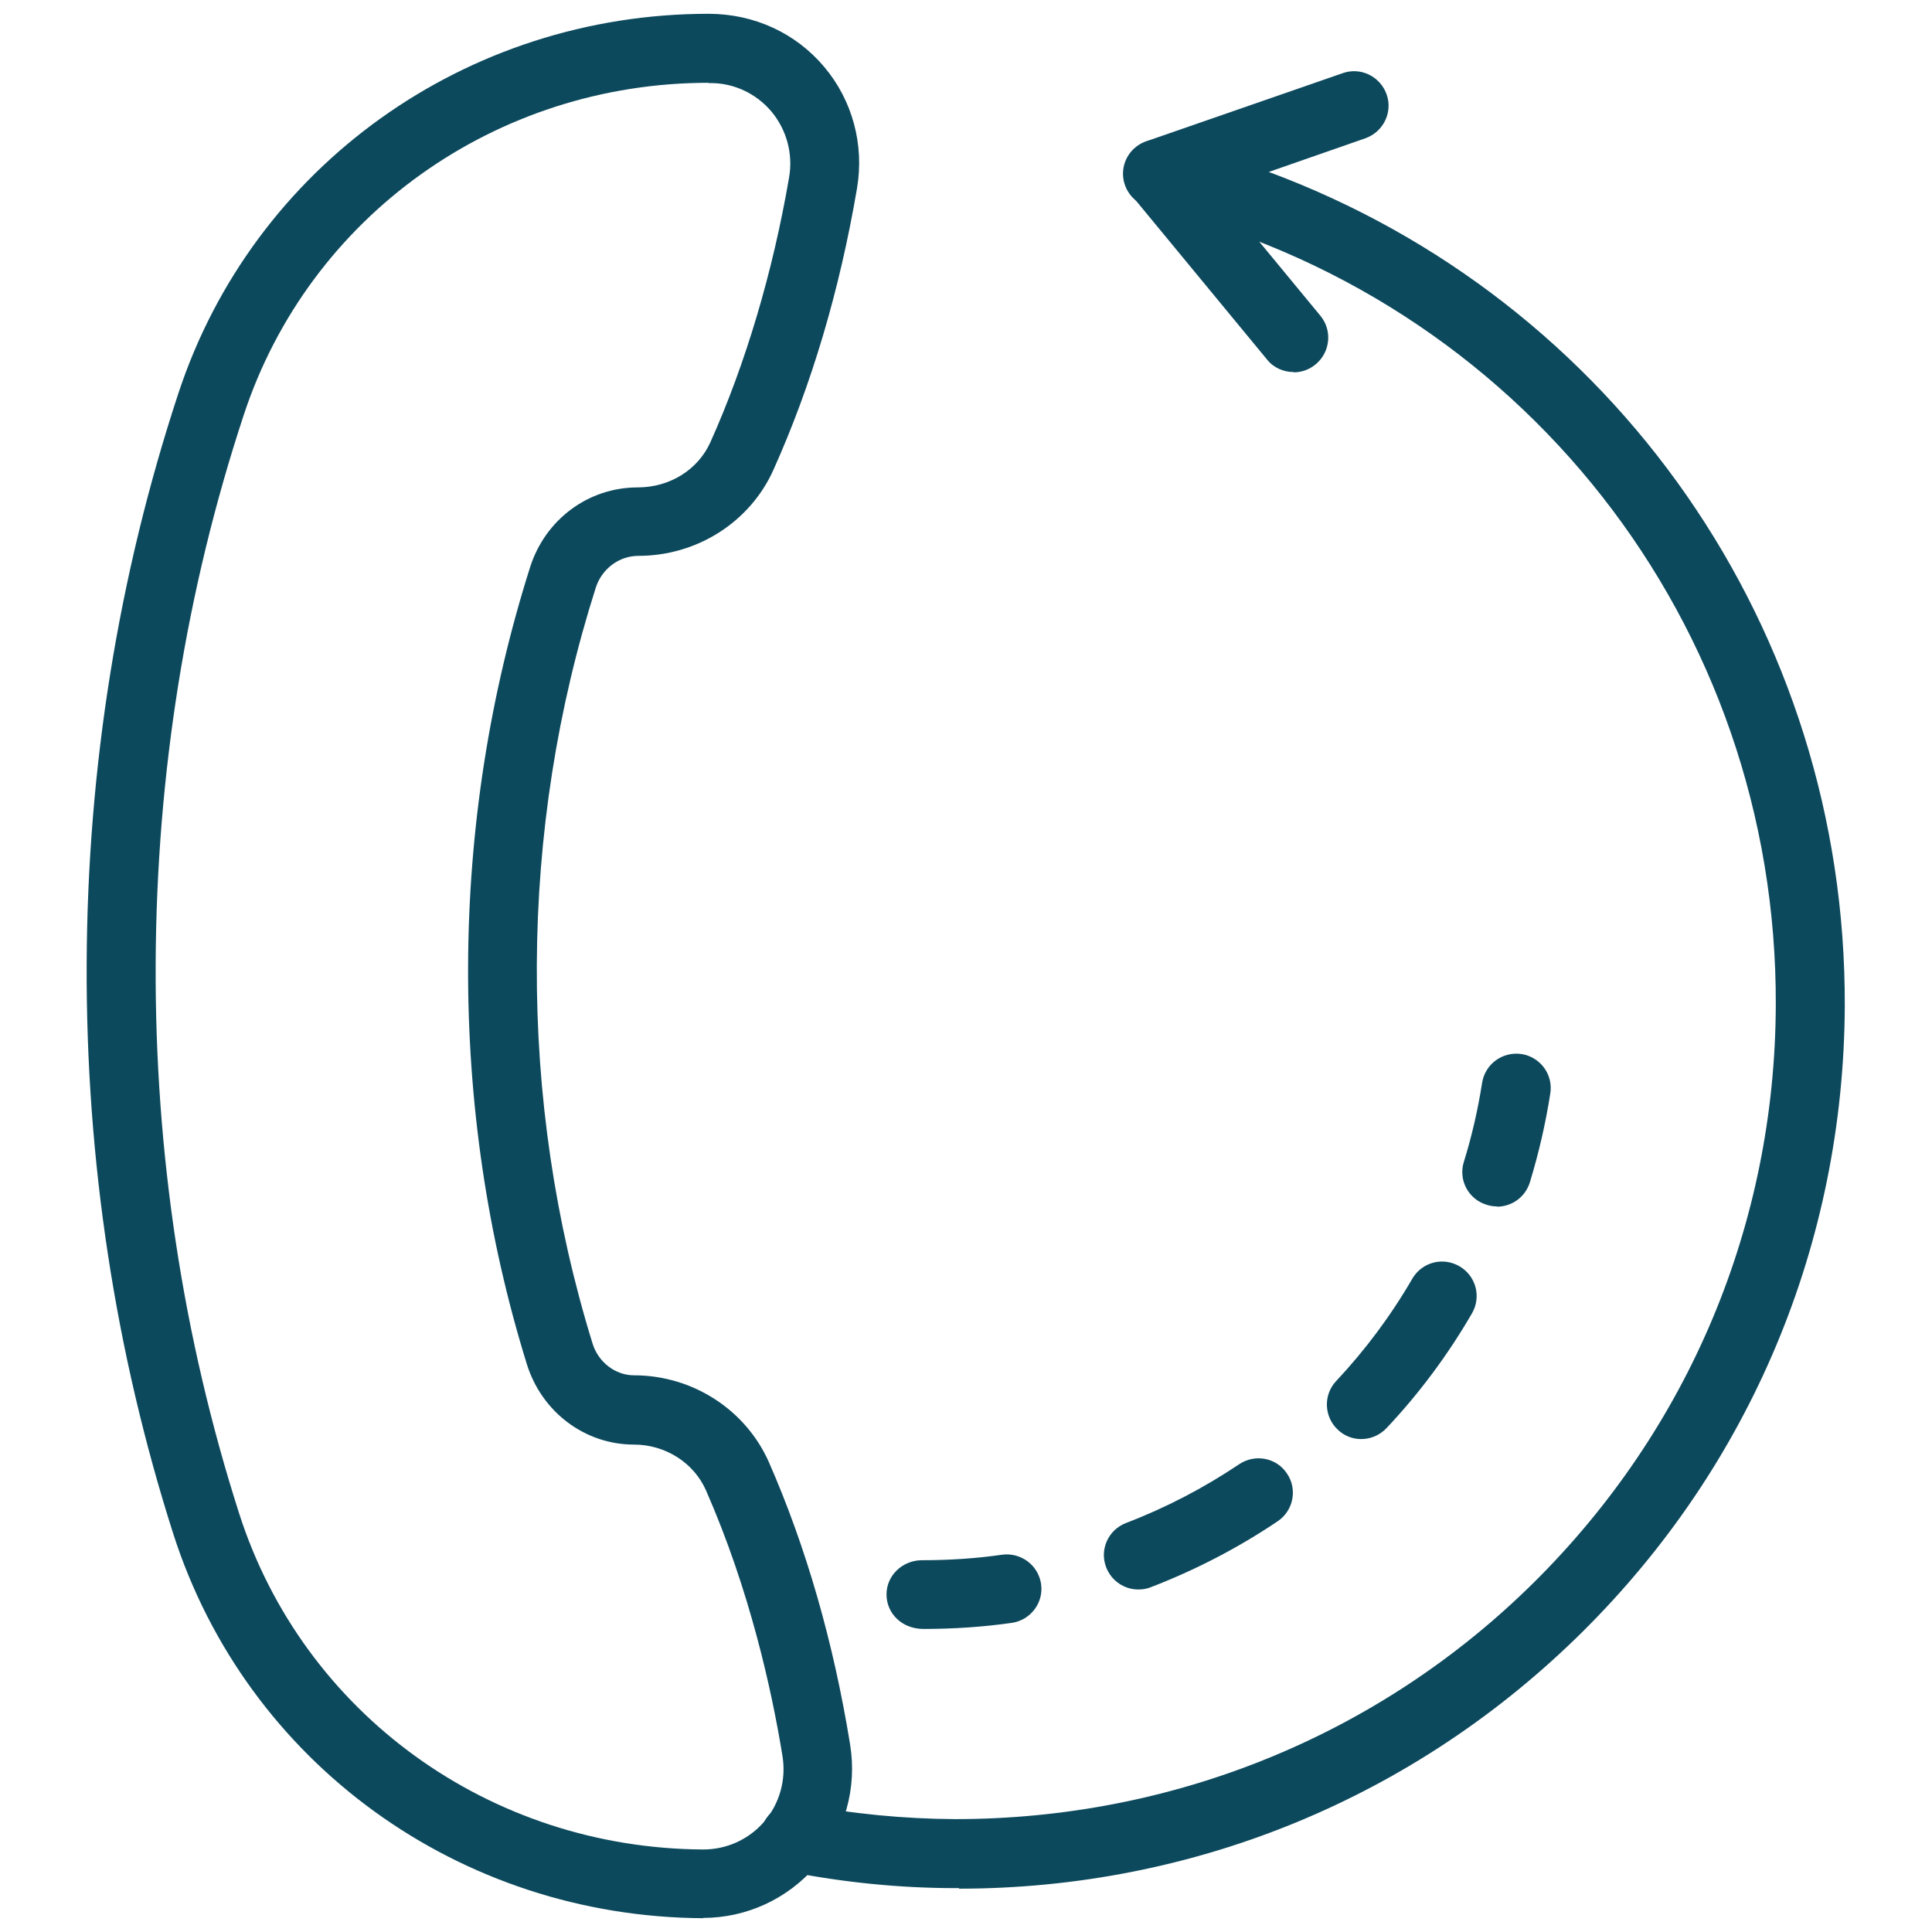 <svg xmlns="http://www.w3.org/2000/svg" width="70" height="70" viewBox="0 0 70 70" fill="none"><path fill="#0d495d" d="M25.49,69.5c-8.84-.04-16.55-5.63-19.21-13.92-2.11-6.61-3.17-13.56-3.14-20.67,.03-7.11,1.15-14.06,3.32-20.65C9.17,6.02,16.89,.5,25.67,.5c1.67,0,3.17,.71,4.19,1.92,1.03,1.22,1.46,2.83,1.19,4.41-.63,3.7-1.65,7.13-3.03,10.2-.85,1.89-2.77,3.11-4.89,3.11-.7,0-1.32,.47-1.54,1.14-1.4,4.39-2.12,9-2.14,13.69-.02,4.69,.66,9.31,2.02,13.71,.21,.68,.83,1.15,1.5,1.15,2.13,0,4.05,1.25,4.89,3.15,1.35,3.08,2.34,6.52,2.94,10.22,.26,1.58-.19,3.19-1.23,4.4-1.03,1.2-2.52,1.89-4.1,1.89Zm.18-66.5c-7.7,0-14.47,4.83-16.84,12.04-2.09,6.34-3.16,13.03-3.19,19.88-.03,6.85,.99,13.55,3.02,19.9,2.32,7.26,9.08,12.15,16.82,12.19,.86,0,1.66-.37,2.21-1.01,.56-.66,.8-1.52,.66-2.38-.39-2.4-1.19-6.02-2.77-9.62-.44-1-1.47-1.66-2.61-1.66-1.78,0-3.34-1.18-3.88-2.91-1.44-4.64-2.15-9.51-2.13-14.45,.02-4.95,.78-9.81,2.25-14.44,.55-1.72,2.11-2.88,3.89-2.88,1.17,0,2.19-.64,2.64-1.64,1.27-2.83,2.26-6.15,2.85-9.59,.15-.86-.09-1.73-.64-2.39-.55-.65-1.35-1.03-2.2-1.03h-.08Z"></path><path fill="#0d495d" d="M34.75,68.41h-.14c-2.03,0-4.07-.21-6.05-.6-.68-.13-1.12-.79-.99-1.46,.13-.68,.79-1.12,1.46-.99,1.83,.36,3.71,.54,5.58,.55,7.87,0,15.36-3.02,20.97-8.58,5.62-5.57,8.73-12.99,8.76-20.9,.06-13.82-9.27-25.71-22.69-28.92-.54-.13-.93-.6-.96-1.15-.03-.55,.31-1.06,.84-1.24l7.12-2.47c.65-.23,1.36,.12,1.59,.77,.23,.65-.12,1.36-.77,1.59l-3.5,1.22c12.51,4.64,20.92,16.56,20.87,30.23-.04,8.58-3.41,16.62-9.5,22.66-6.06,6.01-14.08,9.31-22.6,9.31Z"></path><path fill="#0d495d" d="M54.23,43.71c-.12,0-.25-.02-.37-.06-.66-.2-1.03-.9-.82-1.56,.29-.93,.51-1.9,.66-2.86,.11-.68,.74-1.14,1.43-1.04,.68,.11,1.15,.74,1.04,1.43-.17,1.09-.42,2.17-.74,3.22-.17,.54-.66,.88-1.19,.88Z"></path><path fill="#0d495d" d="M41.24,57.59c-.5,0-.97-.31-1.16-.8-.25-.64,.07-1.36,.72-1.61,1.44-.55,2.82-1.27,4.1-2.13,.57-.38,1.35-.24,1.73,.34,.39,.57,.23,1.35-.34,1.73-1.44,.97-2.99,1.77-4.6,2.39-.15,.06-.3,.08-.45,.08Zm8.08-5.45c-.31,0-.61-.11-.85-.34-.5-.47-.53-1.26-.06-1.76,1.06-1.13,1.99-2.38,2.76-3.71,.35-.6,1.11-.8,1.71-.45,.6,.35,.8,1.11,.45,1.71-.87,1.5-1.91,2.9-3.1,4.16-.25,.26-.58,.39-.91,.39Z"></path><path fill="#0d495d" d="M33.46,59.02c-.78,0-1.34-.56-1.34-1.25,0-.69,.57-1.22,1.25-1.24,1.01,0,1.97-.06,2.94-.2,.68-.09,1.31,.38,1.41,1.06,.1,.68-.38,1.31-1.06,1.41-1.05,.15-2.13,.22-3.2,.22Z"></path><path fill="#0d495d" d="M46.87,13.48c-.36,0-.72-.15-.96-.45l-4.9-5.94c-.44-.53-.36-1.32,.17-1.76,.53-.44,1.32-.36,1.76,.17l4.9,5.94c.44,.53,.36,1.32-.17,1.76-.23,.19-.51,.29-.79,.29Z"></path></svg>